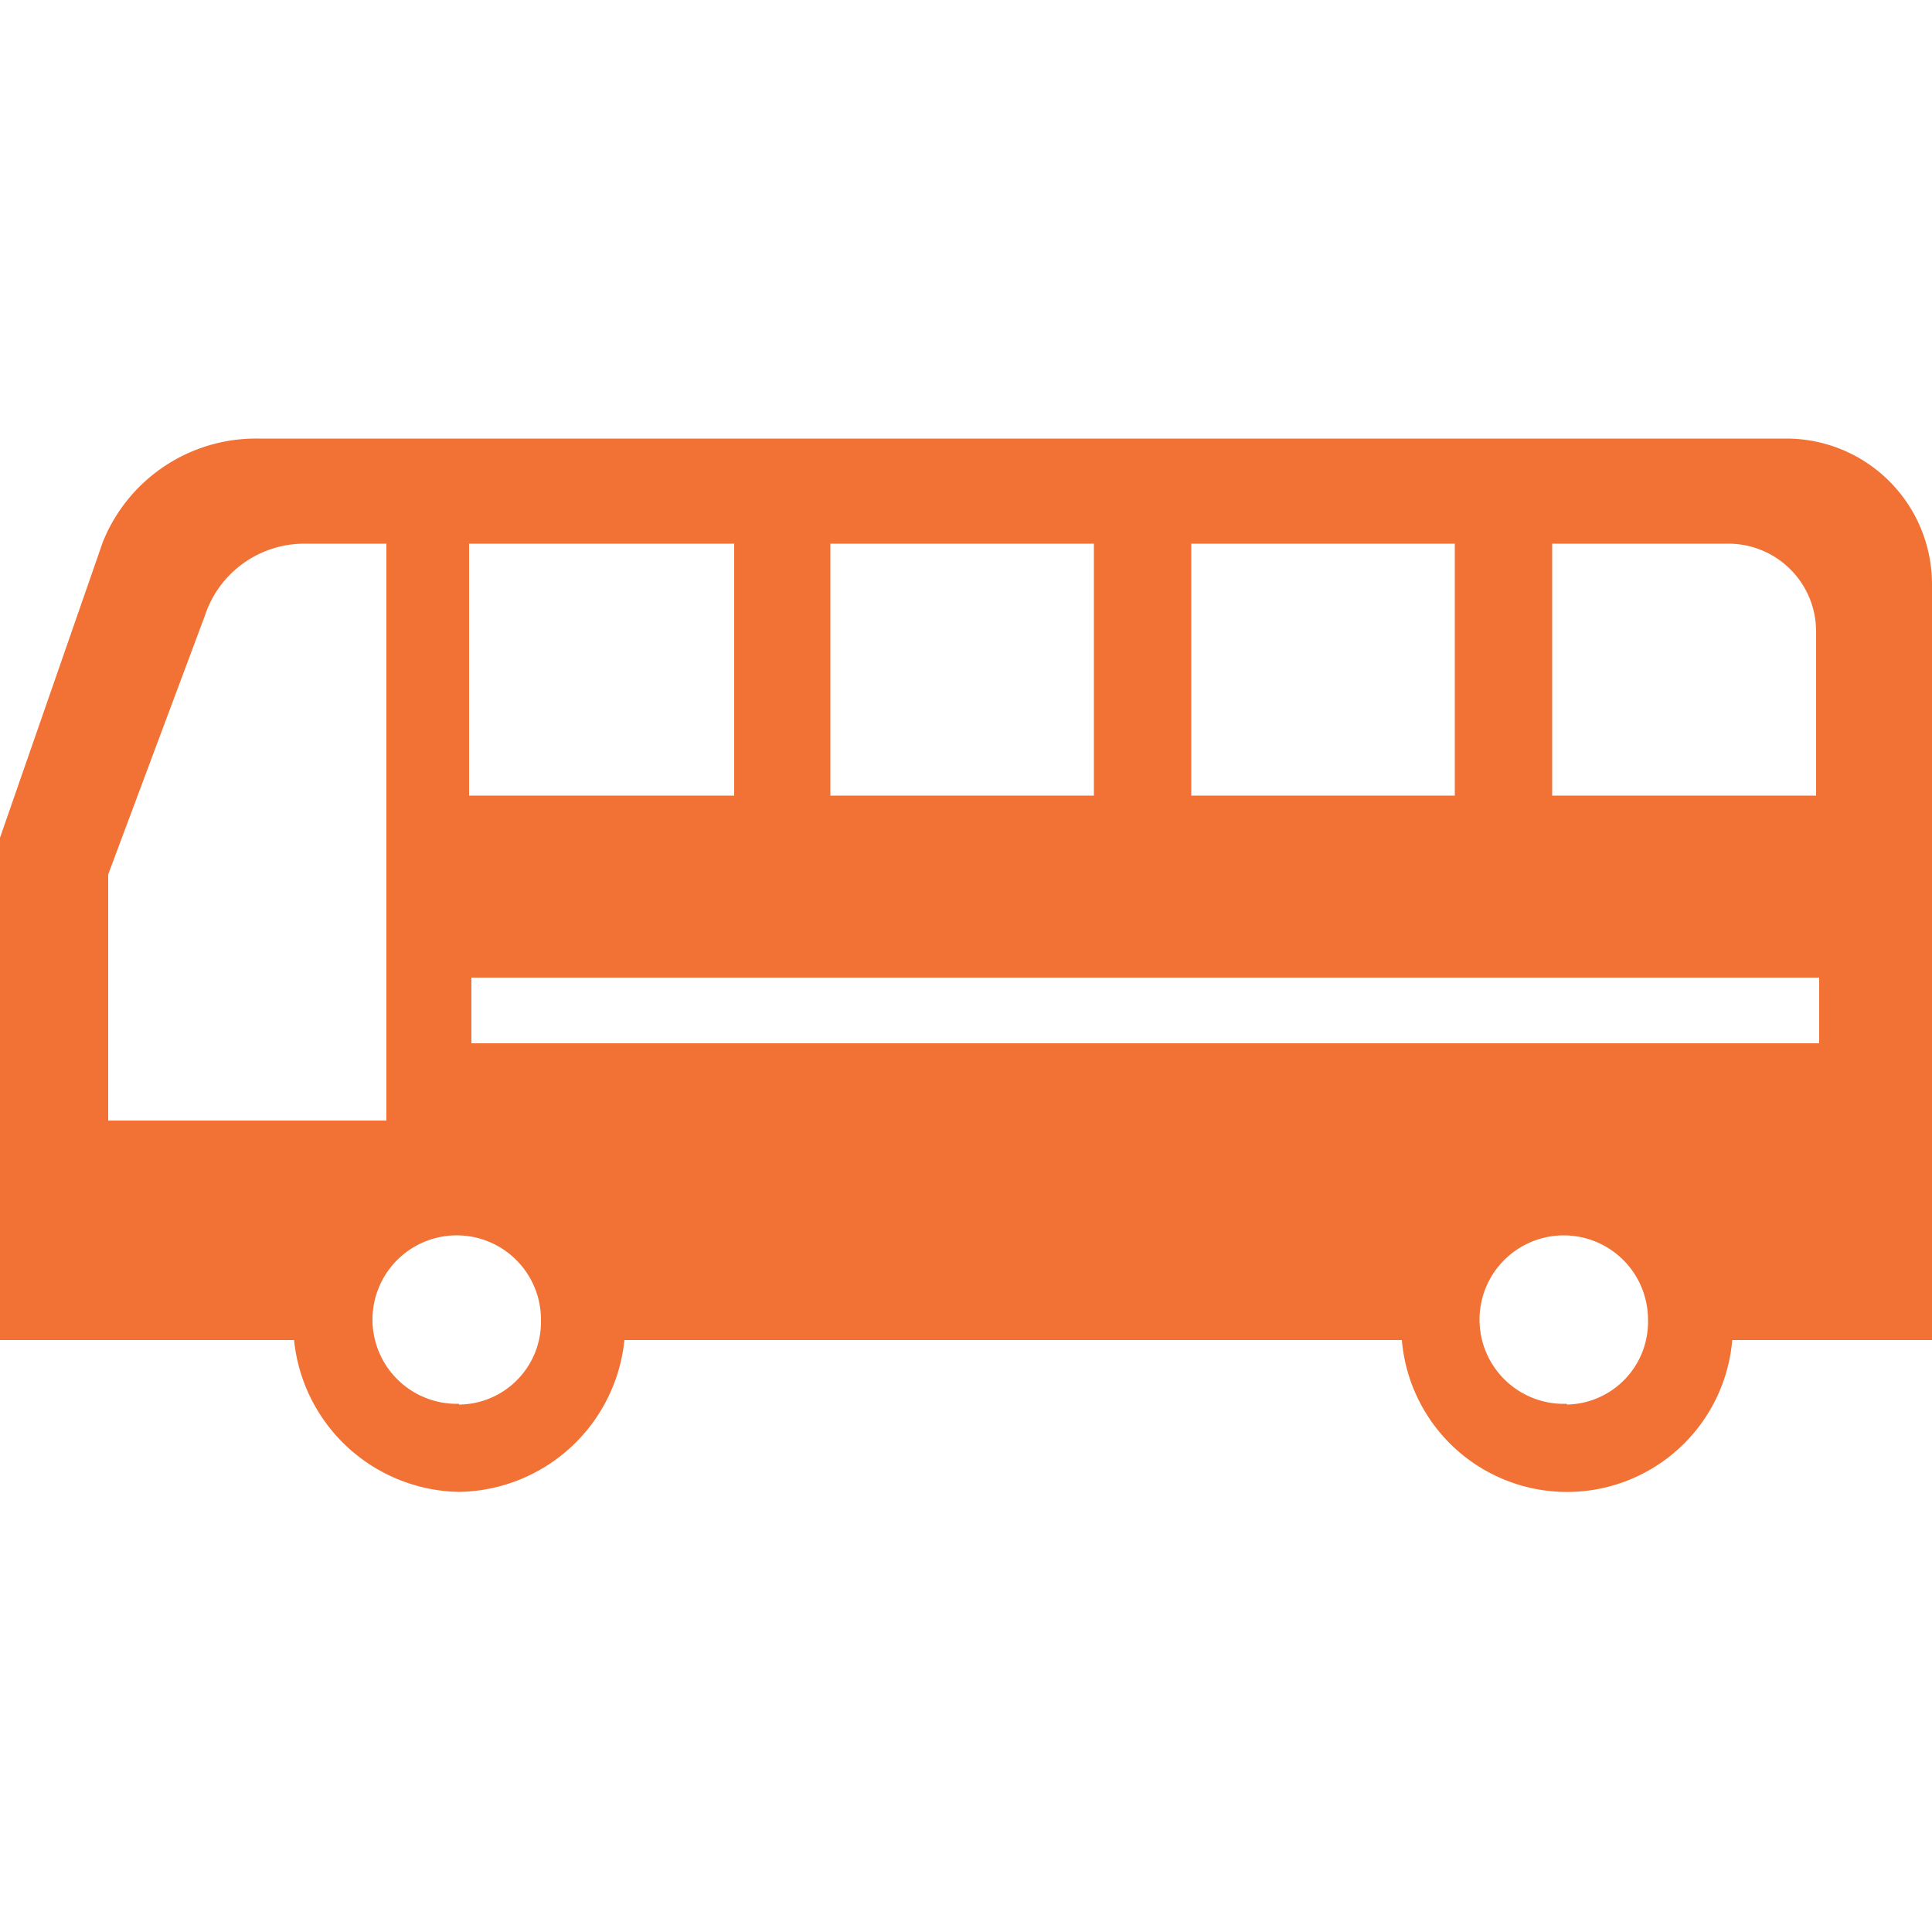 <svg xmlns="http://www.w3.org/2000/svg" width="50" height="50" viewBox="0 0 50 50"><defs><style>.a{fill:#f17234;}</style></defs><path class="a" d="M46.23,11.35H6.66a4.27,4.27,0,0,0-4,2.68L0,21.68v13H7.61a4.37,4.37,0,0,0,4.27,3.93,4.37,4.37,0,0,0,4.28-3.93H36.28a4.29,4.29,0,0,0,8.55,0H50V15.12A3.77,3.77,0,0,0,46.23,11.35Zm-6.06,2.72h4.55A2.27,2.27,0,0,1,47,16.34v4.25H40.17Zm-9.34,0h6.82v6.52H30.83Zm-9.34,0h6.82v6.52H21.49Zm-9.35,0H19v6.52H12.14ZM2.8,29V22.63l2.5-6.69a2.71,2.71,0,0,1,2.58-1.87H10V29Zm9.08,7.33A2.18,2.18,0,1,1,14,34.17,2.14,2.14,0,0,1,11.88,36.35Zm28.67,0a2.18,2.18,0,1,1,2.1-2.18A2.14,2.14,0,0,1,40.55,36.35ZM47.08,27H12.2V25.3H47.08Z"/></svg>